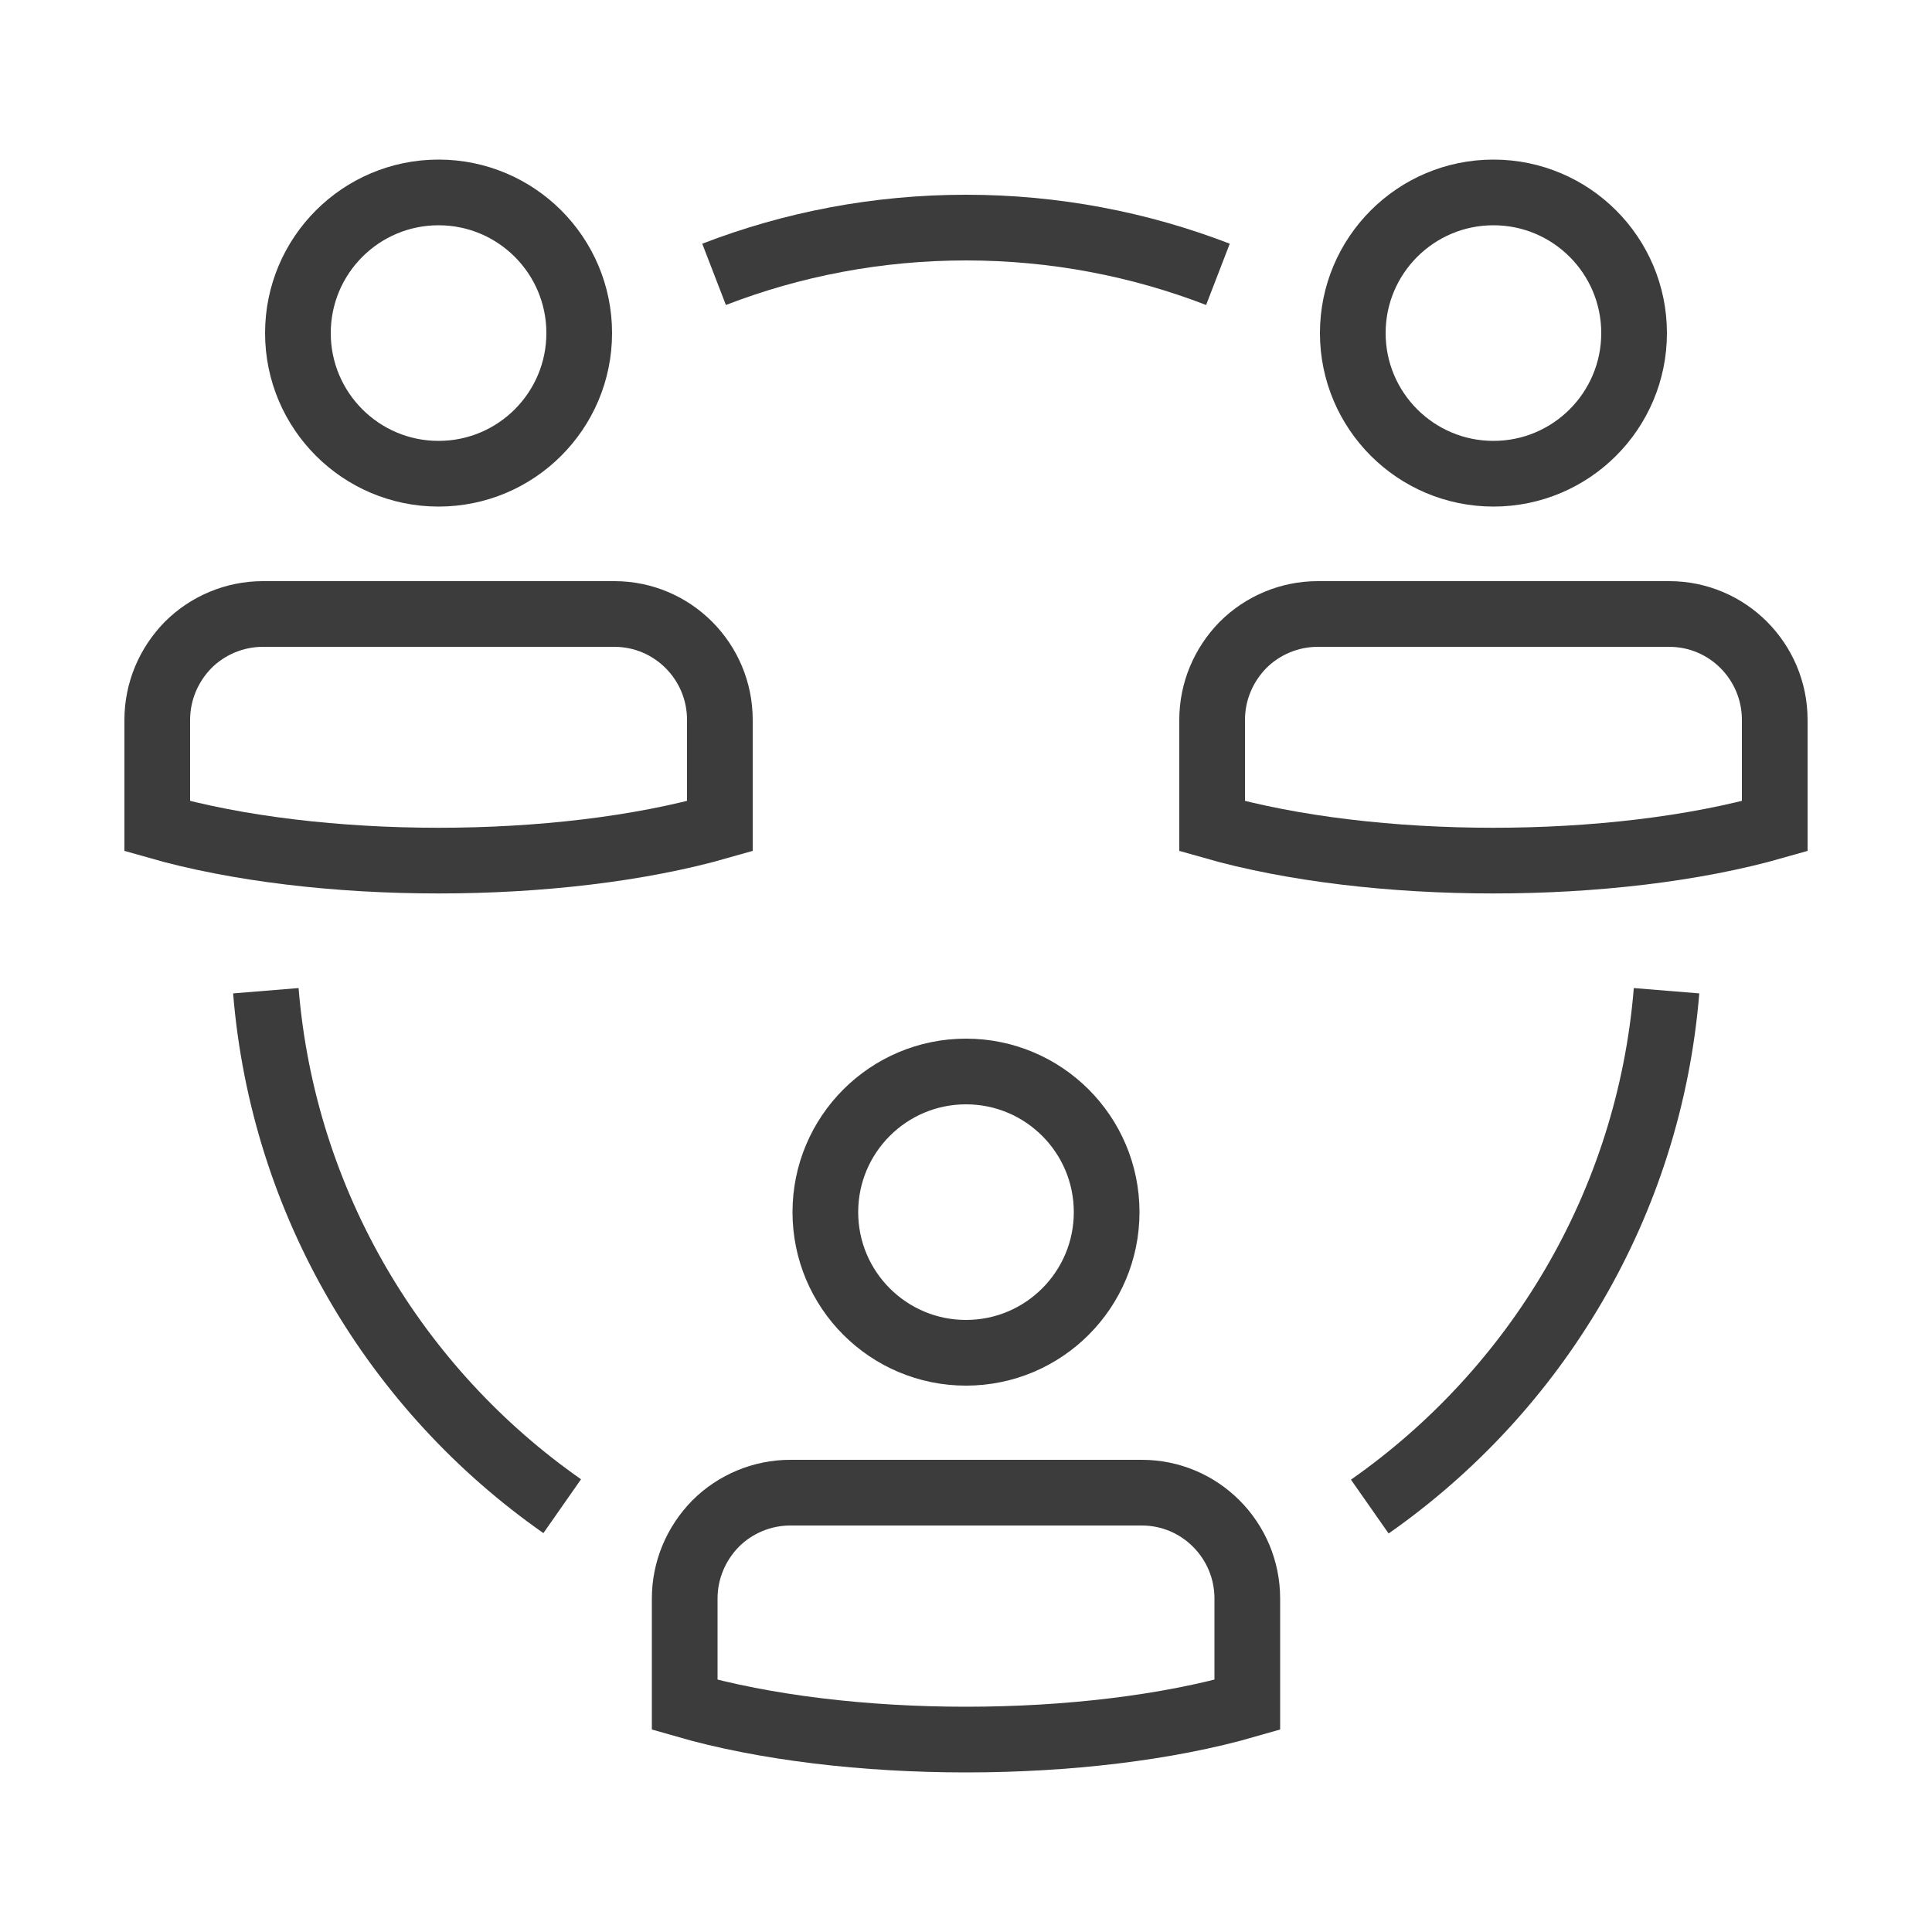<?xml version="1.0" encoding="utf-8"?>
<!-- Generator: Adobe Illustrator 26.0.2, SVG Export Plug-In . SVG Version: 6.00 Build 0)  -->
<svg version="1.1" id="Layer_1" xmlns="http://www.w3.org/2000/svg" xmlns:xlink="http://www.w3.org/1999/xlink" x="0px" y="0px"
	 viewBox="0 0 500 500" enable-background="new 0 0 500 500" xml:space="preserve">
<g>
	<path fill="none" stroke="#3C3C3C" stroke-width="17" stroke-miterlimit="10" d="M177.2,441.2l0-27.5c0-7.3,2.9-14.2,8-19.4
		c5.1-5.1,12.1-8,19.3-8c17.6,0,61,0,91,0c15.1,0,27.3,12.3,27.3,27.4l0,27.5C281.2,453.2,218.8,453.2,177.2,441.2z"/>
	<path fill="none" stroke="#3C3C3C" stroke-width="17" stroke-miterlimit="10" d="M286.4,313.7c0,20.1-16.3,36.4-36.4,36.4
		s-36.4-16.3-36.4-36.4c0-20.1,16.3-36.4,36.4-36.4S286.4,293.6,286.4,313.7z"/>
	<path fill="none" stroke="#3C3C3C" stroke-width="17" stroke-miterlimit="10" d="M313.7,213.8l0-27.5c0-7.3,2.9-14.2,8-19.4
		c5.1-5.1,12.1-8,19.3-8c17.6,0,61,0,91,0c15.1,0,27.3,12.3,27.3,27.4l0,27.5C417.6,225.7,355.3,225.7,313.7,213.8z"/>
	<path fill="none" stroke="#3C3C3C" stroke-width="17" stroke-miterlimit="10" d="M422.9,86.2c0,20.1-16.3,36.4-36.4,36.4
		c-20.1,0-36.4-16.3-36.4-36.4s16.3-36.4,36.4-36.4C406.6,49.8,422.9,66.1,422.9,86.2z"/>
	<path fill="none" stroke="#3C3C3C" stroke-width="17" stroke-miterlimit="10" d="M40.7,213.8l0-27.5c0-7.3,2.9-14.2,8-19.4
		c5.1-5.1,12.1-8,19.3-8c17.6,0,61,0,91,0c15.1,0,27.3,12.3,27.3,27.4l0,27.5C144.7,225.7,82.3,225.7,40.7,213.8z"/>
	<path fill="none" stroke="#3C3C3C" stroke-width="17" stroke-miterlimit="10" d="M149.9,86.2c0,20.1-16.3,36.4-36.4,36.4
		s-36.4-16.3-36.4-36.4s16.3-36.4,36.4-36.4S149.9,66.1,149.9,86.2z"/>
	<path fill="none" stroke="#3C3C3C" stroke-width="17" stroke-miterlimit="10" d="M184.8,71C205,63.2,227,58.9,250,58.9
		s45,4.3,65.2,12.1"/>
	<path fill="none" stroke="#3C3C3C" stroke-width="17" stroke-miterlimit="10" d="M145.5,389.8c-42.9-30-72.2-78.2-76.7-133.4"/>
	<path fill="none" stroke="#3C3C3C" stroke-width="17" stroke-miterlimit="10" d="M431.3,256.4c-4.5,55.2-33.8,103.4-76.8,133.5"/>
</g>
</svg>
